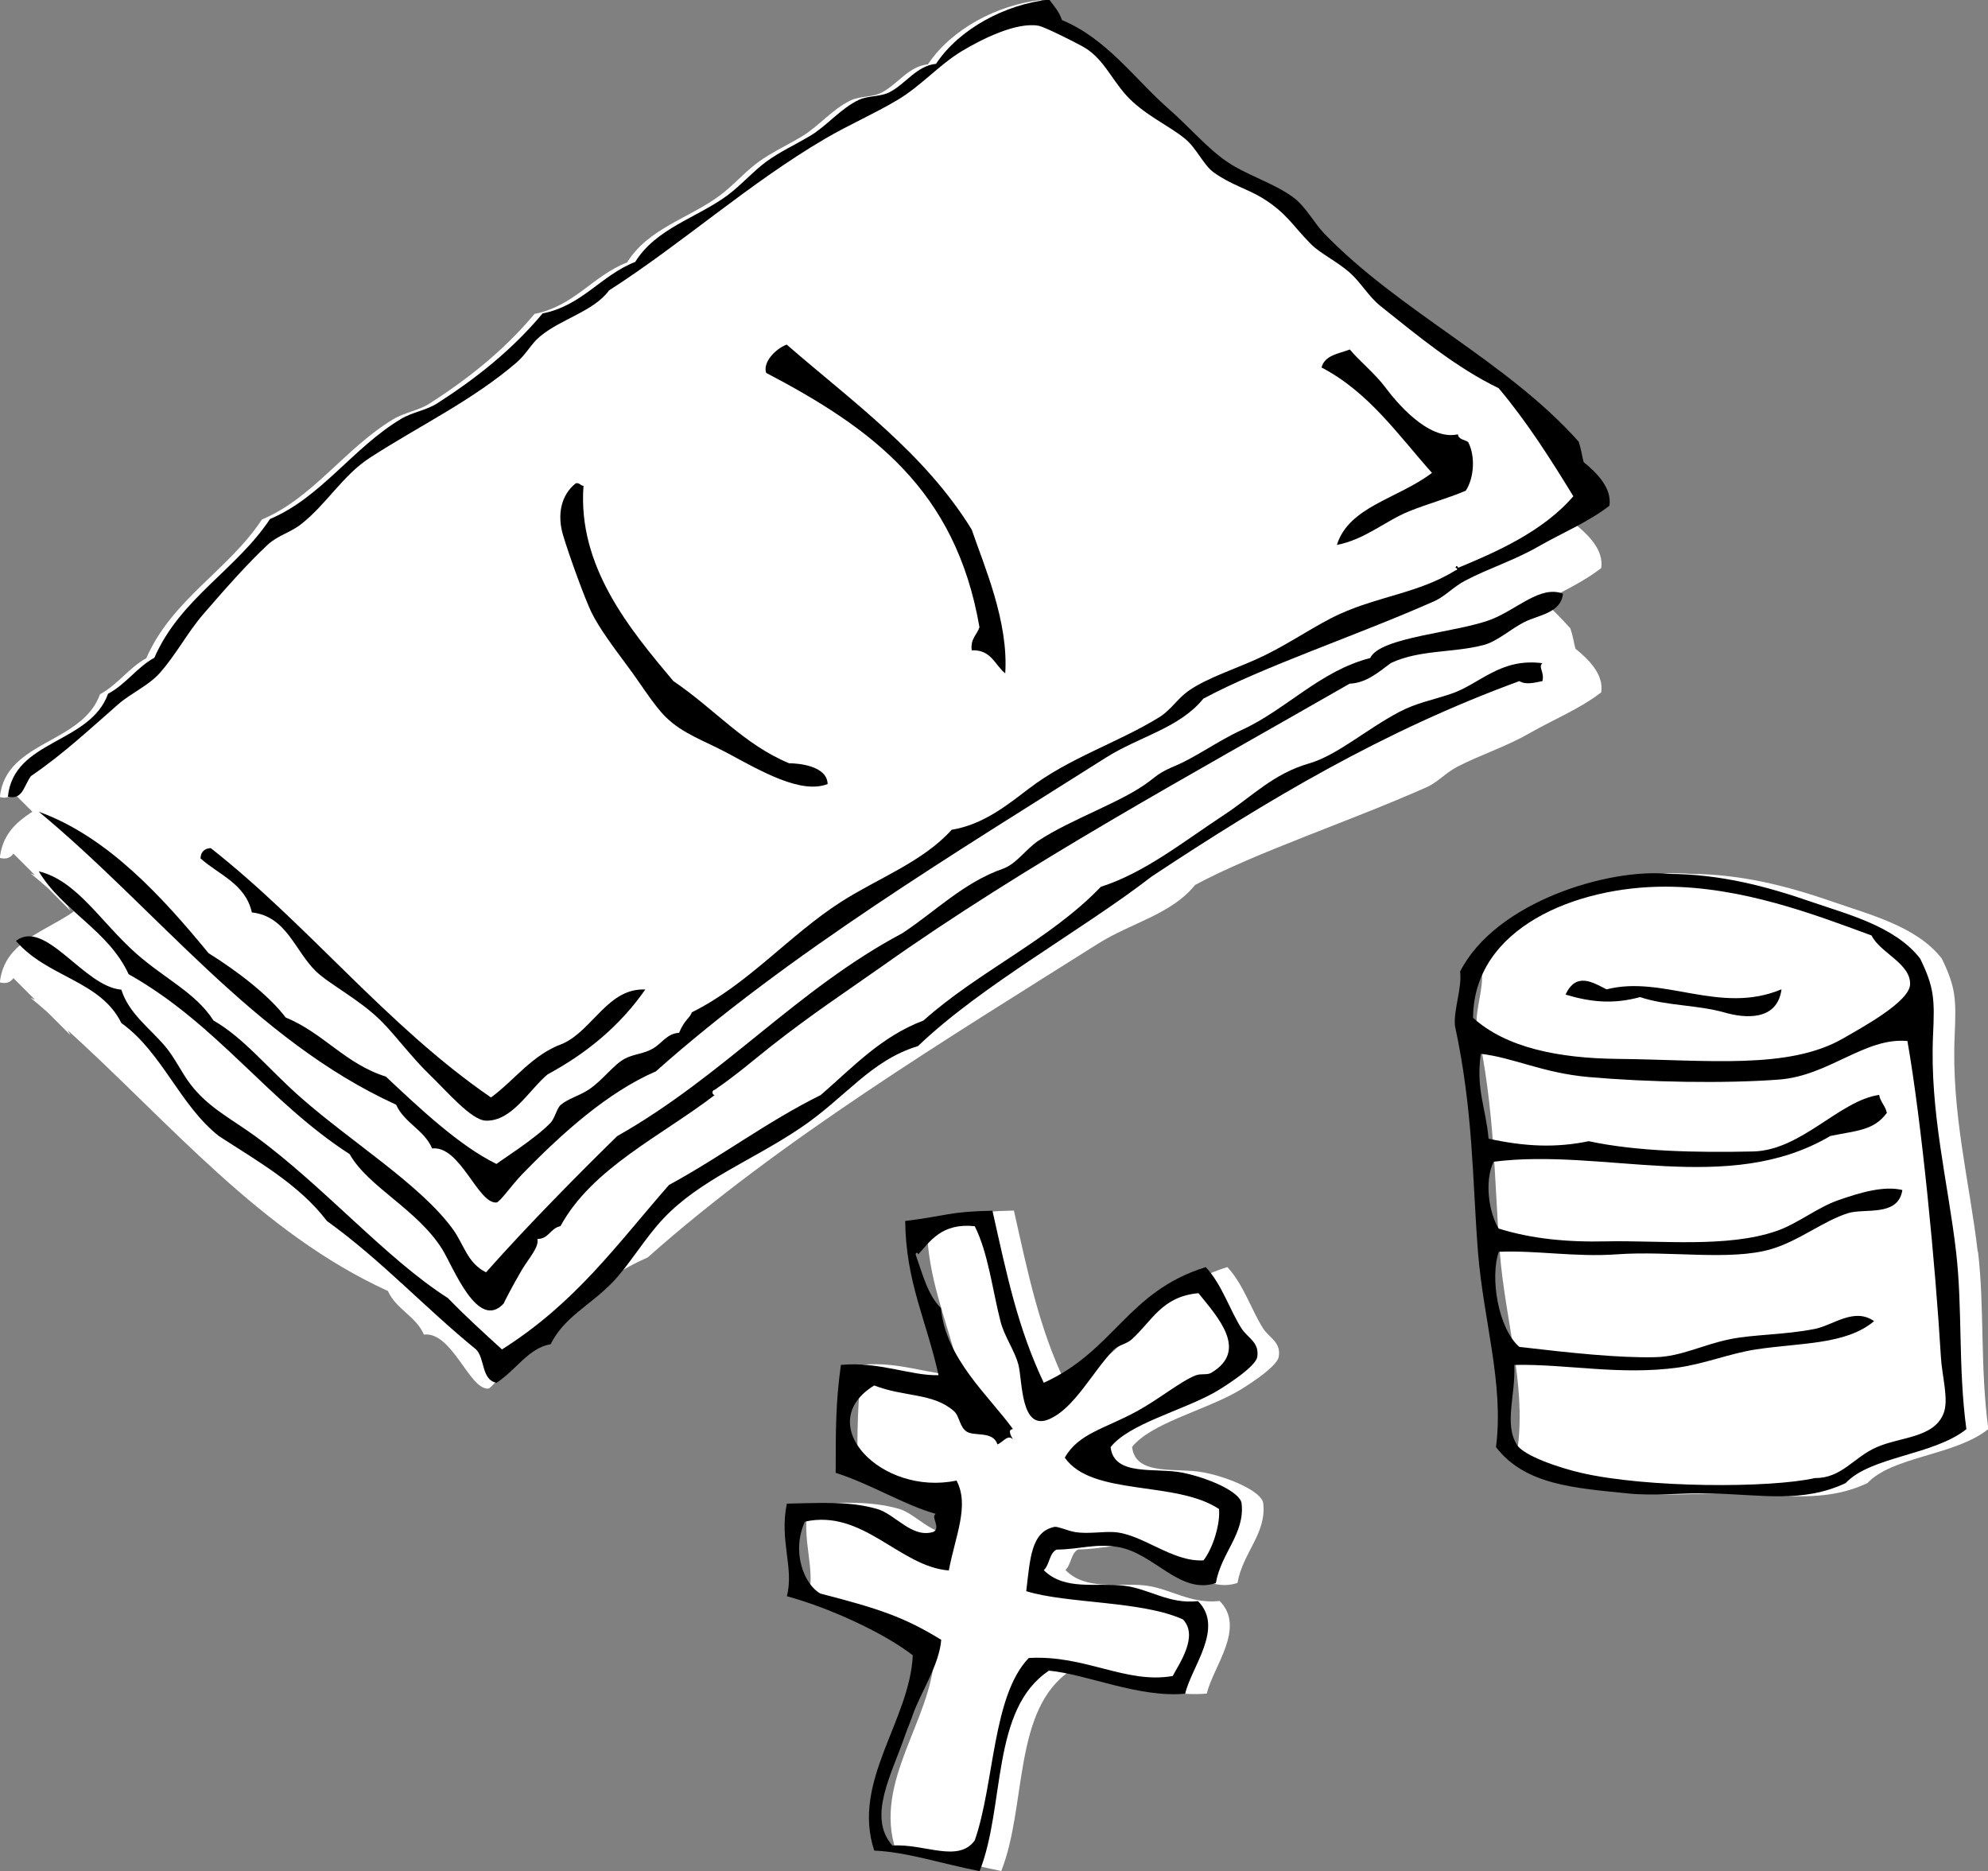 <?xml version="1.0" encoding="UTF-8"?>
<svg id="Layer_2" data-name="Layer 2" xmlns="http://www.w3.org/2000/svg" viewBox="0 0 125.82 118.43">
  <rect x="0" y="0" width="125.82" height="118.43" fill="#808080" stroke="none"/>
  <defs>
    <style>
      .cls-1 {
        fill: #fff;
      }

      .cls-1, .cls-2 {
        fill-rule: evenodd;
      }
    </style>
  </defs>
  <g id="_コンテンツ" data-name="コンテンツ">
    <g>
      <g>
        <path class="cls-1" d="M110.53,64.1c1.21.35,3.3.56,3.58-1.46-3.9,1.63-7.47-.92-11.06,0-.89-.45-1.92-1.12-2.6.33,1.56.47,3,.64,4.72.16,1.71.57,3.55.46,5.37.98Z"/>
        <path class="cls-1" d="M99.72,33.13s0-.03-.01-.04c.57-.32,1.13-.65,1.64-1.05.18-1.14-.82-2.11-1.63-2.76-.11-.38-.12-.69-.33-1.3-4.54-5.1-11.3-8.2-16.1-13.18-.66-.68-1.17-1.71-1.95-2.28-1.29-.94-2.94-1.38-4.23-2.28-1.21-.84-2.36-2.18-3.58-3.25-2.25-1.97-3.97-4.51-6.83-5.69-.17-.53-.51-.9-.81-1.3-2.81.31-5.7,1.87-7.16,4.07-1.23.13-1.9,1.25-2.93,1.79-.6.31-1.35.21-1.95.49-1.15.54-2.04,1.65-3.09,2.28-1,.6-1.9,1-2.77,1.63-.85.62-1.53,1.44-2.44,2.12-1.94,1.44-4.52,2.07-5.86,4.23-2.18.85-3.32,2.75-5.86,3.26-1.97,2.35-4.24,4.13-6.67,5.69-.66.42-1.57.55-2.28.98-3.05,1.84-5.07,4.98-8.3,6.34-2.14,3.23-5.69,5.05-7.32,8.78-1.12.62-1.8,1.67-2.93,2.28-.8,2.22-3.4,2.76-5.01,4.11h0s0,0,0,0c-.7.58-1.21,1.31-1.33,2.4.44.11.68-.03.86-.27l1.2,1.2s-.06.04-.09.06c0,0,0,0-.02,0,0,0,0,0,.01,0-.22.15-.43.3-.63.46h0s0,0,0,0c-.7.58-1.21,1.31-1.33,2.4.44.11.68-.03.86-.27l1.37,1.37c-.1-.04-.19-.09-.28-.12.37.3.73.62,1.09.93l1.43,1.44-.17-.31c.13.12.26.23.38.35-1.07.76-2.39,1.28-3.35,2.09h0s0,0,0,0c-.7.58-1.21,1.31-1.33,2.4.44.11.68-.03.86-.27l1.37,1.37c-.1-.04-.19-.09-.28-.12.37.3.73.61,1.09.93l1.43,1.43-.17-.31c6.45,5.85,12.23,12.84,20.26,16.5.52,1.16,1.77,1.59,2.28,2.76,1.78-.21,2.88,3.5,4.07,3.42.22-.02.94-1.08,1.63-1.79,2.56-2.63,5.44-5.21,8.46-6.51,8.35-7.43,19.06-13.9,28.47-19.84,2.13-1.35,4.66-1.86,6.18-3.74,3.85-2.07,9.71-3.99,14.64-6.18.69-.3,1.21-.91,1.95-1.3,1.47-.76,3.03-1.24,4.55-2.11,1.56-.89,3.22-1.56,4.56-2.6.18-1.14-.82-2.11-1.63-2.76-.11-.38-.12-.69-.33-1.3-.53-.59-1.09-1.15-1.67-1.7,1.27-.66,2.55-1.27,3.63-2.1.18-1.14-.82-2.11-1.63-2.77Z"/>
        <path class="cls-1" d="M125.17,79.23c-.51-4.39-1.68-8.82-1.46-13.67.1-2.31.08-3.05-.81-4.88-1.57-2.05-4.64-2.81-6.83-3.58-2.92-1.01-5.79-1.77-9.11-1.79-3.74-.37-10.92,1.75-13.18,6.18.13,1.05-.4,2.37-.32,3.42,1.17,5.42,1.1,9.71,1.46,14.32.34,4.34,1.66,8.39,1.14,12.36,1.84,2.4,4.98,2.59,8.3,2.93,1.71.18,3.4-.04,5.21,0,3.27.07,5.87.64,8.62-.65,1.59-1.7,5.56-1.74,7.65-3.42-.53-3.98-.23-7.56-.65-11.22Z"/>
        <path class="cls-1" d="M77.67,80.2c-4.98,1.55-5.77,5.29-10.25,7.32-1.65-3.48-2.33-6.79-3.25-10.9-2.82.06-2.8.31-5.53.65.05,3.86,1.33,6.24,2.12,9.76-1.74.05-3.8-.88-6.18-.65-.32,2.35-.32,4.16-.32,6.83,2.24.71,4.35,2.05,6.34,2.6-.37.16.35.89-.16,1.14-1.37.42-2.4-1.14-3.58-1.46-1.82-.51-3.59-.37-5.69-.33-.49,2.34.47,4.05,0,5.86,2.69.74,6.15,2.32,7.97,3.74-.19,4.14-3.89,8-2.44,12.36,2.08.1,4.22.82,6.67,1.3,1.63-4.12.71-10.23,4.39-12.69,2.43.23,5.69,1.74,8.62,1.46.38-1.68,2.5-4.16.81-5.86-1.86.21-3.1-.79-4.72-.98-1.7-.19-3.73.35-5.04-.98.37-.33.34-1.07.81-1.3,1.52-.02,2.47-.41,3.9-.16,2.29.39,3.89,3.03,6.18,2.28.33-1.91,1.85-3.13,1.63-5.04-.08-.73-2.08-1.62-3.74-1.95-1.7-.34-4.35.27-4.56-1.62,1.18-1.47,4.37-2.25,6.51-3.42.56-.3,2.66-1.62,2.77-2.28.16-.93-.58-1.18-.98-1.79-.71-1.09-1.26-2.83-2.28-3.9Z"/>
      </g>
      <g>
        <path class="cls-2" d="M63.62,42.62c-.66-.53-.88-1.51-2.12-1.46-.09-.74.33-.97.49-1.46-1.5-8.73-6.85-12.61-13.5-16.1-.23-.67.6-1.53,1.3-1.79,4.18,3.63,8.74,6.88,11.71,11.71.8,2.34,2.34,5.83,2.12,9.11Z"/>
        <path class="cls-2" d="M92.74,31.07c-1.13.48-2.4.82-3.58,1.3-1.51.62-2.78,1.78-4.55,2.12.77-2.44,3.84-2.91,6.02-4.56-2.15-2.41-4-5.11-6.99-6.67.2-.78,1.08-.87,1.79-1.14.61.74,1.6,1.52,2.28,2.44.57.76,2.65,3.36,4.56,2.93.04.34.43.33.65.49.48.92.36,2.32-.16,3.09Z"/>
        <path class="cls-2" d="M52.39,49.62c-1.68.67-4.22-.81-6.34-1.95-1.43-.77-2.82-1.21-3.91-2.28-.77-.76-1.61-2.14-2.44-3.25-.77-1.04-1.78-2.37-2.28-3.41-.41-.86-1.38-3.5-1.79-4.88-.36-1.22-.16-2.49.81-3.26.26-.05.28.15.49.16-.38,5.08,2.9,9.05,5.69,12.36,2.64,1.79,4.43,3.99,7.32,5.2.63,0,2.4.17,2.44,1.3Z"/>
        <path class="cls-2" d="M97.62,41.97c-.29.27.14.54,0,1.14-.41.07-1.02.27-1.46,0-8.62,3.15-15.98,7.54-23.26,12.36-4.41,3.41-10.8,6.9-14.8,10.74-3.03.92-4.57,3.26-7.48,5.21-3.09,2.07-6.3,3.25-8.62,5.69-1.18,1.24-2.18,2.97-3.25,4.07-1.43,1.47-3.03,2.16-3.9,3.9-1.4.24-2.17,1.62-3.42,2.44-.97-.17-.73-1.54-1.3-2.11-3.23-2.63-6.03-5.68-9.44-8.13-1.76-2.31-4.37-3.77-6.83-5.37-2.49-1.96-3.59-5.3-6.18-7.16-1.32-2.7-4.71-2.89-6.67-5.2,1.87-1.43,4.29,2.9,6.67,3.09.47,1.49,1.73,2.37,2.77,3.58.64.76,1.04,1.68,1.63,2.44,1.11,1.44,2.54,2.14,4.07,3.25,4.36,3.19,8.29,7.76,12.2,10.25,1.09,1.13,2.26,2.19,3.42,3.25,4.67-2.96,7.21-6.57,10.57-10.41,3.3-1.79,6.19-4,9.6-5.69,2.01-1.73,3.79-3.69,6.51-4.72,3.46-3.1,8.01-5.11,11.22-8.46,2.79-.9,5.17-2.82,7.81-4.56,1.77-1.16,3.09-2.59,5.37-3.25,1.77-.51,3.58-2.13,5.69-3.25,1.08-.57,2.04-.74,3.25-1.14,1.85-.6,3.15-2.32,5.86-1.95Z"/>
        <path class="cls-2" d="M31.08,69.46c1.53-1.13,2.6-2.71,4.55-3.41,1.9-.87,2.86-3.53,5.21-3.42-1.58,2.27-3.68,4.02-6.18,5.37-1.17.97-2.25,2.98-3.91,2.93-.92-.03-2.42-1.81-3.58-2.93-1.14-1.1-2.13-2.47-3.09-3.42-1.35-1.33-3.24-2.29-4.07-3.09-1.36-1.31-1.86-3.49-4.07-3.74-.41-1.82-2.08-2.37-3.25-3.42.02-.41.24-.63.65-.65,6.25,4.92,11.12,11.23,17.73,15.78Z"/>
        <path class="cls-2" d="M112.75,62.63c-.28,2.03-2.37,1.81-3.58,1.46-1.82-.51-3.66-.41-5.37-.98-1.72.47-3.16.31-4.72-.16.68-1.44,1.71-.78,2.6-.33,3.59-.92,7.17,1.63,11.06,0Z"/>
        <path class="cls-2" d="M99.57,31.4c-1.46-2.39-2.96-4.74-4.72-6.83-2.71-1.31-5.11-3.31-7.48-5.2-.76-.61-1.24-1.49-1.95-2.12-.81-.71-1.88-1.22-2.44-1.79-1.17-1.17-1.52-1.96-3.09-2.93-.95-.58-2-.84-3.09-1.63-.63-.46-1.08-1.53-1.79-2.11-1.01-.84-2.64-1.54-3.74-2.77-.98-1.09-1.48-2.39-2.77-3.09-.45-.25-2.38-1.23-2.77-1.3-1.41-.25-3.6.85-4.88,1.62-1.43.87-2.59,2.22-4.07,3.09-1.48.88-3.06,1.56-4.56,2.44-4.84,2.84-9,6.6-13.67,9.6-.99,1.34-3.03,1.79-4.39,2.93-.53.44-.86,1.11-1.46,1.63-2.83,2.43-6.15,4-9.27,6.02-1.73,1.11-2.78,2.98-4.39,4.23-.65.51-1.5.72-2.11,1.3-1.32,1.23-2.77,2.89-4.07,4.39-1,1.16-1.73,2.58-2.77,3.74-.7.78-1.81,1.26-2.6,1.95-1.81,1.58-3.49,3.16-5.53,4.55-.47.64-.52,1.53-1.46,1.3.37-3.61,5.19-3.32,6.34-6.51,1.13-.6,1.81-1.66,2.93-2.28,1.63-3.74,5.18-5.56,7.32-8.78,3.23-1.36,5.24-4.51,8.3-6.34.7-.42,1.62-.55,2.28-.98,2.43-1.56,4.7-3.34,6.67-5.69,2.53-.51,3.67-2.4,5.86-3.26,1.34-2.15,3.92-2.79,5.86-4.23.9-.68,1.59-1.49,2.44-2.12.87-.63,1.76-1.03,2.77-1.63,1.06-.63,1.94-1.74,3.09-2.28.6-.28,1.35-.18,1.95-.49,1.03-.54,1.7-1.66,2.93-1.79,1.46-2.2,4.35-3.76,7.16-4.07.3.4.64.77.81,1.3,2.86,1.19,4.58,3.72,6.83,5.69,1.22,1.07,2.37,2.42,3.58,3.25,1.29.89,2.94,1.34,4.23,2.28.78.57,1.3,1.6,1.95,2.28,4.8,4.97,11.57,8.08,16.11,13.18.2.61.21.92.32,1.3.81.66,1.8,1.63,1.63,2.76-1.34,1.04-3,1.72-4.55,2.61-1.53.87-3.09,1.35-4.56,2.12-.74.38-1.27.99-1.95,1.3-4.93,2.19-10.8,4.12-14.64,6.18-1.53,1.88-4.05,2.39-6.18,3.74-9.4,5.95-20.12,12.41-28.47,19.85-3.01,1.3-5.9,3.87-8.46,6.51-.69.71-1.41,1.77-1.63,1.79-1.18.09-2.29-3.62-4.07-3.42-.5-1.18-1.76-1.61-2.28-2.77-8.99-4.1-15.16-12.37-22.61-18.54,4.35,1.57,7.82,5.4,10.74,8.95,1.82,1.13,3.83,2.68,4.88,4.07,2.39.98,3.78,2.94,6.34,3.74,2.1,1.97,4.63,4.37,7,5.53.27-.22,2.45-1.59,3.42-2.6.29-.31.4-.93.65-1.14.47-.4,1.16-.56,1.79-.98.86-.57,1.56-1.58,2.28-1.95.55-.29,1.21-.3,1.79-.65.57-.35.88-.94,1.63-.98.35-.85.65-.88.81-1.3,3.55-1.76,6.14-4.87,9.44-6.99,2.31-1.48,5.19-2.54,7-4.56,1.99-.33,3.49-1.54,4.88-2.6,2.55-1.96,5.68-2.92,8.3-4.55.68-.43,1.13-1.16,1.79-1.63,1.27-.9,3.27-1.48,4.88-2.28,1.69-.83,3.26-1.94,4.72-2.6,2.51-1.14,5.01-1.33,7.32-2.76.18-.03.09-.16,0-.16.03-.19.16-.09.16,0,2.36-.98,5.39-2.29,7.32-4.56Z"/>
        <path class="cls-2" d="M98.92,37.58c-.13,1.23-1.55,1.34-2.44,1.79-.87.44-1.73,1.24-2.6,1.46-1.92.5-4.04.28-5.86,1.14-.82.62-1.6,1.27-2.6,1.3-10.19,5.85-20.46,11.41-29.61,17.9-2.37,1.67-4.39,2.99-7,5.04-1.16.92-2.22,1.84-3.58,2.77-.21.04-.16.32,0,.33-3.37,2.59-7.76,4.62-9.76,8.3-.64.12-.72.8-1.46.81.12.51-.51,1.17-.98,1.95-.6,1.02-1.19,2.17-1.14,2.12-1.64,1.8-3.18-2.25-3.9-3.42-1.59-2.54-4.69-3.94-5.86-6.02-5.19-3.35-8.37-8.23-13.99-11.39-1.28-2.78-4.16-3.97-5.69-6.51,2.42.58,3.91,3.2,6.18,5.21,1.8,1.59,3.76,2.48,4.88,4.23,1.95,1.12,3.48,3.08,5.53,4.88,3.18,2.8,7.56,5.51,9.6,8.3.73.99.92,2.16,2.12,2.76,2.7-3.05,6.11-6.48,8.3-8.62,6.75-3.82,11.36-9.29,18.06-12.85,2.1-1.39,3.87-3.2,6.34-4.07.88-.31,1.45-1.24,2.28-1.79,2.1-1.38,5.33-2.46,6.99-3.74.56-.43.75-.61,1.63-.98,1.28-.53,2.73-1.59,4.23-2.28,2.81-1.28,4.95-3.74,8.13-4.55.61-1.34,5.47-1.6,7.65-2.44,1.67-.65,3.12-2.19,4.56-1.63Z"/>
        <path class="cls-2" d="M124.46,90.45c-2.08,1.67-6.06,1.72-7.65,3.42-2.75,1.29-5.35.72-8.62.65-1.81-.04-3.49.18-5.21,0-3.31-.34-6.46-.53-8.3-2.93.52-3.98-.8-8.03-1.14-12.36-.36-4.61-.29-8.9-1.46-14.32-.08-1.05.46-2.37.33-3.42,2.26-4.43,9.43-6.55,13.18-6.18,3.32.02,6.19.78,9.11,1.79,2.2.76,5.26,1.53,6.83,3.58.89,1.83.92,2.57.81,4.88-.21,4.85.95,9.27,1.46,13.67.42,3.66.12,7.25.65,11.22ZM95.99,91.43c.46.73,2.73,1.48,4.07,1.79,4.18.97,12.02.97,14.81.33,1.69.02,2.45-1.32,3.9-1.95,1.49-.66,3.61-.58,4.23-2.12.36-.88-.09-2.36-.16-3.58-.35-5.88-1.23-14.96-2.12-20.01-2.69-.25-4.96,2.2-8.13,2.44-3.43.26-8.29.17-12.04-.16-2.93-.26-4.75-1.23-6.83-1.47-.32,2.25.32,3.4.49,5.37,2.37.52,4.31.58,6.34.16,3.02.65,6.8.73,10.41.65,3.05-.07,5.45-3.22,7.97-3.58.08.46.4.69.49,1.14-.85,1.13-1.9,1.11-3.58,1.46-6.45,3.81-14.35.74-21.31,1.63-.6,1.24-.29,3.25.32,4.23,2.05.64,4.29.87,6.83.81,3.4-.07,7.63.42,10.74-.65,1.34-.46,2.61-1.5,3.91-1.95,1.42-.5,2.91-.93,4.07-.65-.26,1.71-2.36,1.14-3.42,1.46-1.58.49-3.09,1.75-4.88,2.28-2.57.76-6.46.09-9.76.33-2.68.19-5.04-.26-7.48-.16-.57,1.62-.04,4.87,1.3,6.02,3.16.37,6.3.71,8.62.65,1.63-.04,2.95-.78,4.72-1.14,1.53-.31,3.4-.26,5.37-.65,1.15-.23,2.48-1.38,3.74-.49-1.79,1.51-4.67,1.36-7.48,1.79-1.59.24-3.22.9-4.88,1.14-3.71.52-7.1-.23-10.41-.16.09,1.9-.66,3.74.16,5.04ZM102.34,67.02c5.74.06,10.86.7,14.32-1.3,1.21-.7,4.2-2.32,4.23-3.42.04-1.32-1.9-1.99-2.44-3.09-3.61-1.33-8.18-3.08-13.02-3.09-5.69-.02-12.17,2.61-12.2,8.3,2.09,1.9,5.44,2.56,9.11,2.6Z"/>
        <path class="cls-2" d="M62.81,76.62c.92,4.11,1.6,7.42,3.25,10.9,4.48-2.03,5.27-5.77,10.25-7.32,1.02,1.07,1.56,2.81,2.28,3.9.39.6,1.13.86.98,1.79-.11.65-2.21,1.97-2.77,2.28-2.14,1.17-5.33,1.95-6.51,3.42.21,1.89,2.86,1.28,4.55,1.62,1.67.34,3.66,1.22,3.74,1.95.22,1.91-1.3,3.13-1.63,5.04-2.29.75-3.89-1.89-6.18-2.28-1.44-.25-2.38.14-3.9.16-.47.23-.44.97-.81,1.3,1.32,1.32,3.34.78,5.04.98,1.62.18,2.86,1.19,4.72.98,1.69,1.7-.43,4.18-.81,5.86-2.94.27-6.2-1.23-8.62-1.46-3.69,2.45-2.76,8.57-4.39,12.69-2.45-.48-4.59-1.21-6.67-1.3-1.45-4.36,2.25-8.22,2.44-12.36-1.82-1.42-5.28-3.01-7.97-3.74.47-1.81-.49-3.52,0-5.86,2.1-.04,3.87-.18,5.69.33,1.18.33,2.21,1.88,3.58,1.46.51-.25-.2-.98.16-1.14-2-.56-4.11-1.89-6.34-2.6,0-2.67,0-4.49.33-6.83,2.39-.23,4.44.7,6.18.65-.78-3.52-2.07-5.9-2.11-9.76,2.73-.34,2.71-.59,5.53-.65ZM59.55,82.8c.31,3.21,3.04,5.55,4.56,7.65-.41.03-.05.55,0,.65-.34-.34-.63.19-.98.32-.28-.87-1.46-.49-1.95-.81-.46-.3-.44-.97-.81-1.3-1.32-1.16-3.16-.88-5.04-1.62-3.97,2.43.46,7.02,5.21,6.02.83,1.58-.07,3.48-.49,5.69-3.11-.24-5.43-3.91-9.11-3.09-.87,1.93-.04,3.98.98,4.55,3.75.97,5.33,1.5,7.65,2.93-.12,1.58-1.32,3.38-1.79,4.72-.13.39-.35.9-.49,1.3-.84,2.47-2.42,5.19-.81,7,2.05-.13,4.15,1.12,5.21-.32,1.25-3.57,1.11-9.16,3.42-11.55,3.58-.21,6.14,1.66,9.11,1.14.39-.75,1.66-2.52.65-3.58-2.61-1.19-7.36-.99-9.92-1.79.25-2.06.3-3.76,1.79-4.07.2-.04.84.25,1.3.33.8.13,1.72-.04,2.44,0,1.81.1,3.7,1.91,5.69,1.79.6-.77,1.07-2.31.98-3.25-2.73-1.82-8.03-.78-9.76-3.25.87-1.54,2.54-1.83,4.55-2.93,1.42-.77,2.77-1.9,3.74-2.28.34-.13.71,0,.98-.16,2.37-1.41.43-3.5-.81-5.04-2.32.21-2.93,1.76-4.23,2.93-.32.29-.87.37-1.14.65-1.41,1.51-2.49,3.7-4.07,4.39-1.82.8-1.69-2.39-1.95-3.42-.23-.91-.89-1.79-1.14-2.77-.5-1.94-.78-4.35-1.63-6.02-2.09-.22-2.83.97-3.58,1.79,0-.09-.13-.19-.16,0,.44,1.24.77,2.59,1.62,3.41Z"/>
      </g>
    </g>
  </g>
</svg>